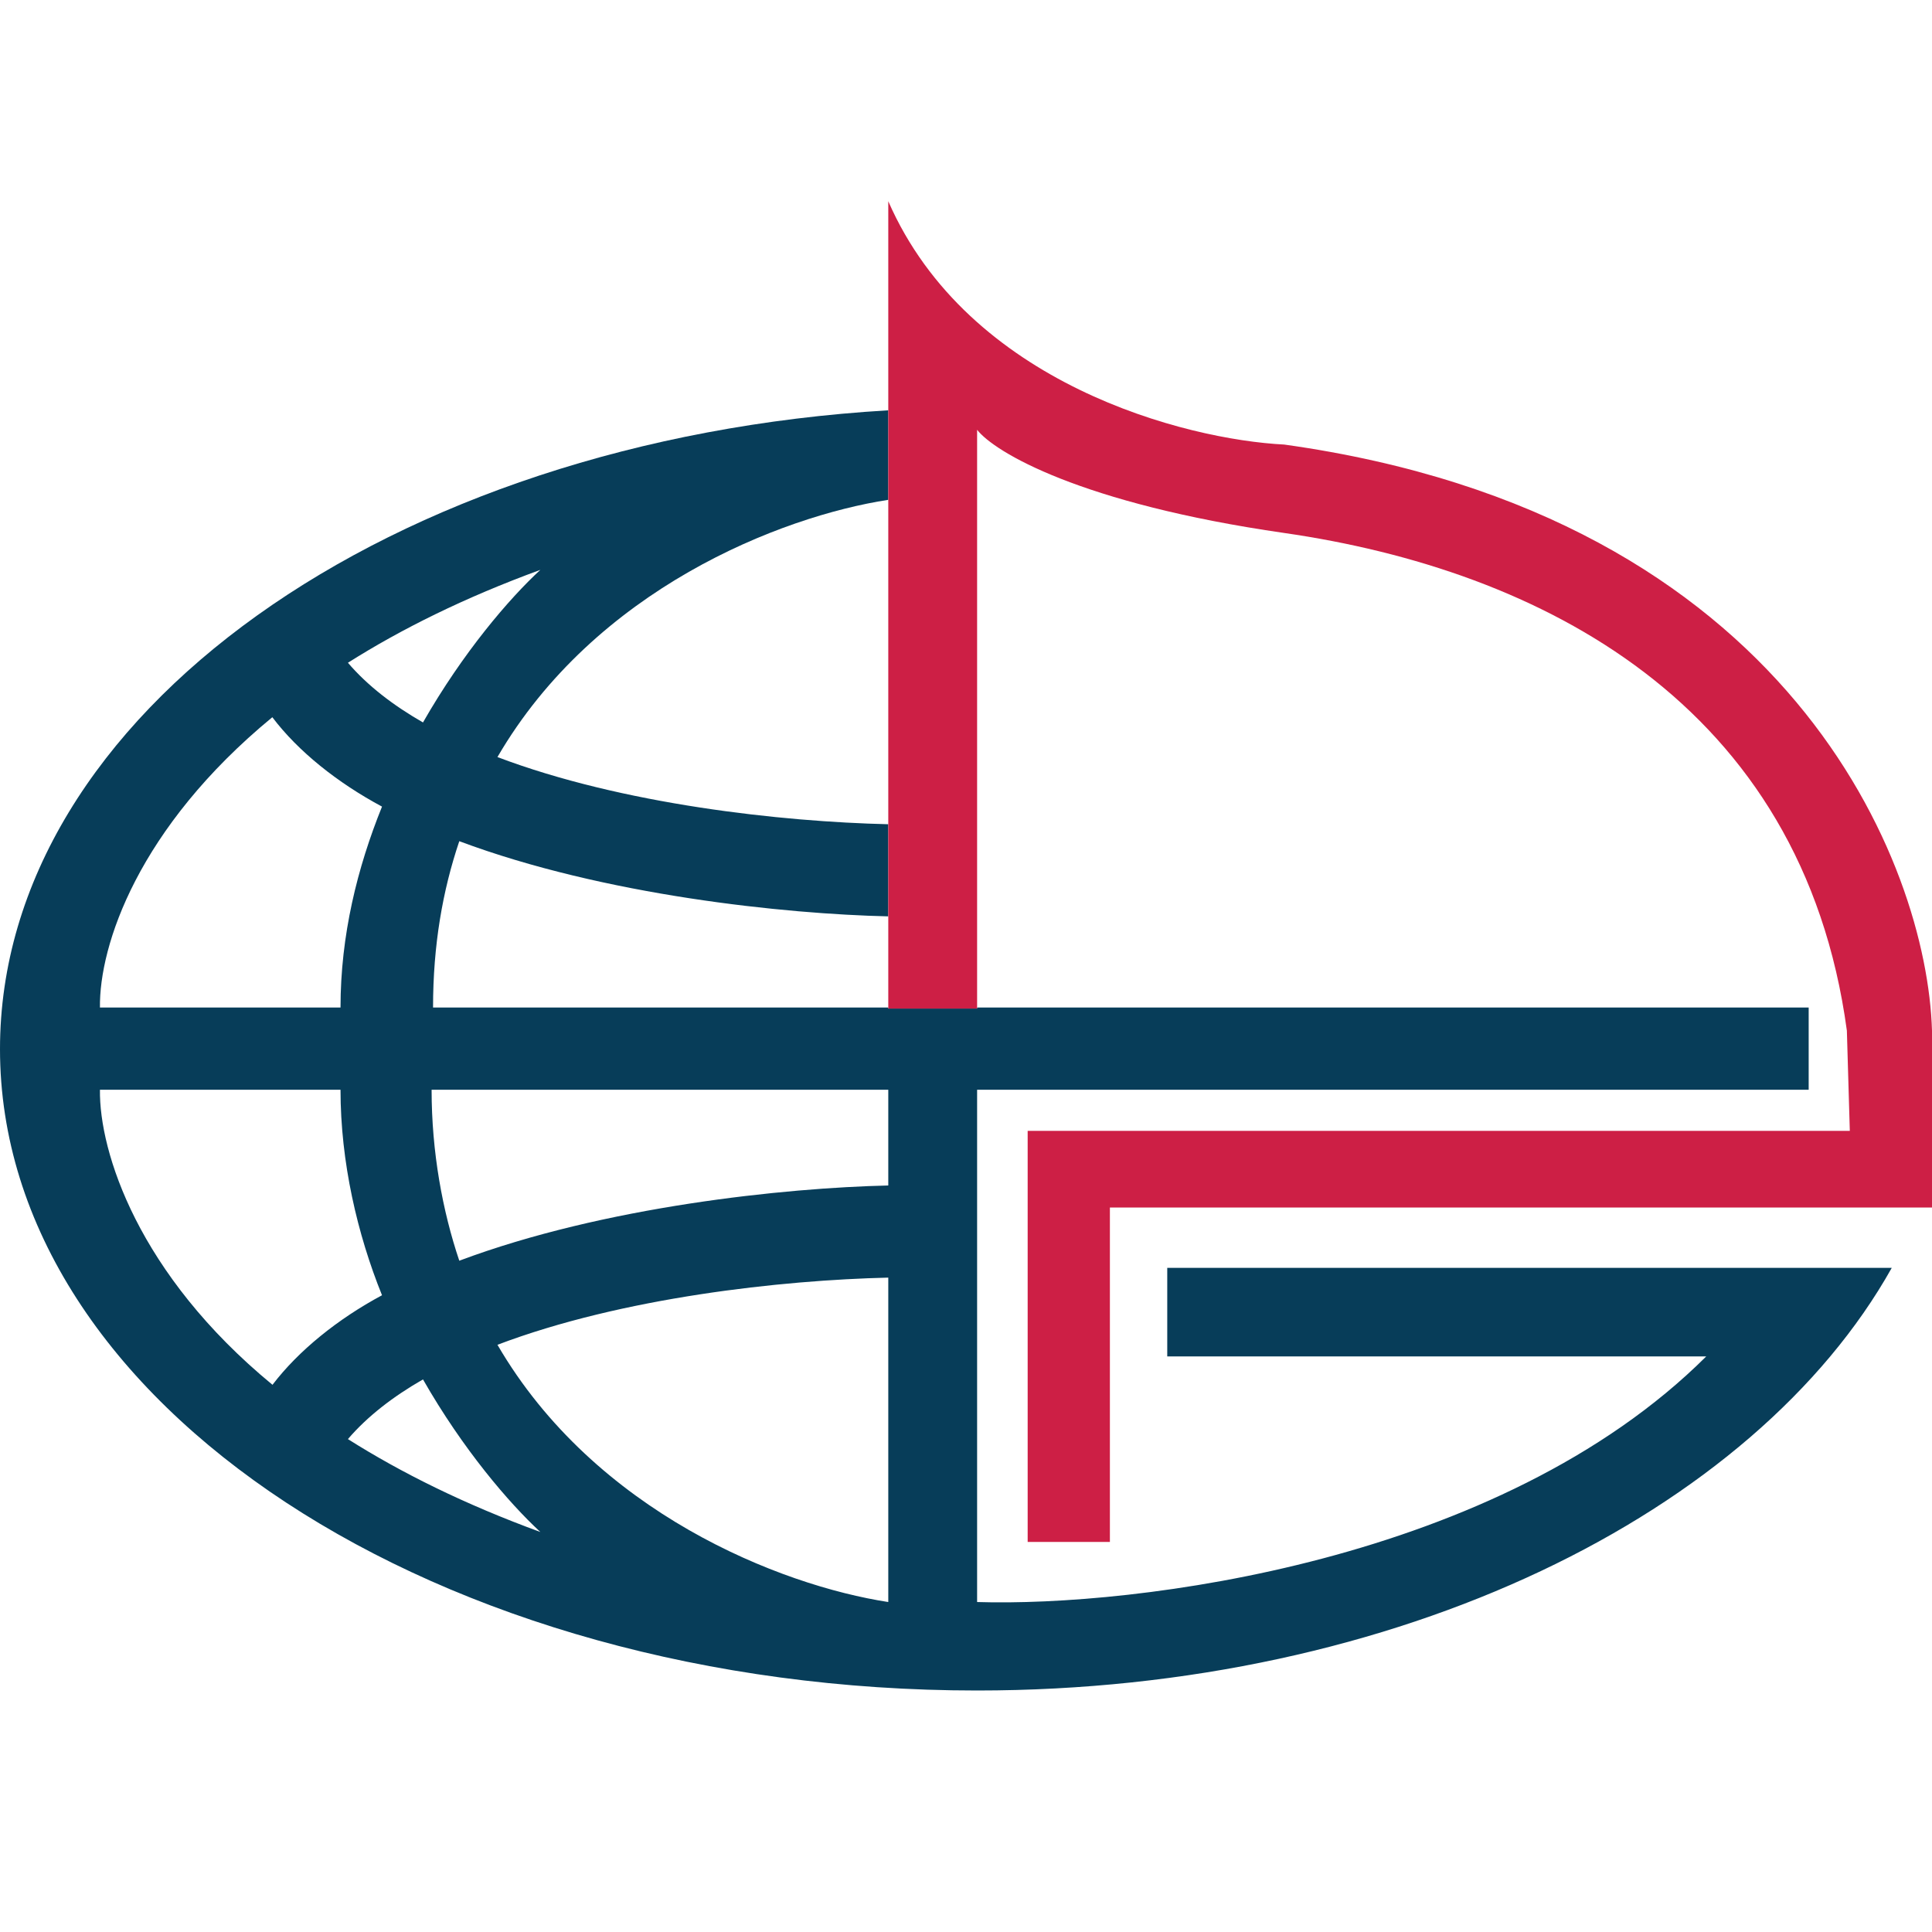 <svg width="48" height="48" viewBox="0 0 48 48" fill="none" xmlns="http://www.w3.org/2000/svg">
<path fill-rule="evenodd" clip-rule="evenodd" d="M22.069 10.194C9.696 10.926 0 17.752 0 26.064C0 34.865 10.869 42 24.276 42C34.737 42 43.587 37.589 47 31.5H29V33.7H42.391C37.241 38.829 28.169 39.924 24.276 39.802V31.567V31.559V27.075H44.936V25.032H24.276V25.057H22.069L22.069 25.032H10.759C10.759 23.48 10.997 22.124 11.411 20.899C15.018 22.249 19.509 22.708 22.069 22.767V20.478C19.424 20.416 15.463 19.986 12.359 18.809C14.782 14.646 19.383 12.832 22.069 12.418L22.069 10.194ZM2.483 25.032H8.46C8.46 23.236 8.878 21.558 9.491 20.04C8.387 19.448 7.412 18.673 6.766 17.819C3.43 20.565 2.462 23.489 2.483 25.032ZM8.644 16.466C9.963 15.632 11.542 14.846 13.425 14.158C12.647 14.876 11.503 16.211 10.509 17.949C9.766 17.523 9.128 17.032 8.644 16.466ZM10.723 27.075H22.069V29.453C19.509 29.512 15.018 29.971 11.411 31.322C10.997 30.096 10.723 28.626 10.723 27.075ZM22.069 31.742V39.802C19.383 39.389 14.782 37.574 12.359 33.411C15.463 32.234 19.424 31.804 22.069 31.742ZM8.46 27.075H2.483C2.462 28.618 3.431 31.658 6.77 34.405C7.417 33.556 8.393 32.769 9.491 32.18C8.878 30.663 8.46 28.871 8.46 27.075ZM13.425 38.062C11.542 37.374 9.963 36.588 8.644 35.754C9.128 35.189 9.766 34.697 10.509 34.271C11.503 36.01 12.647 37.344 13.425 38.062Z" fill="#073D59"/>
<path d="M27.575 38.309H25.532V28.096H45.958L45.885 25.606C44.782 17.456 38.253 14.158 31.908 13.242C26.832 12.51 24.705 11.228 24.276 10.678V25.057H22.069V10.194V5C24.055 9.543 29.456 10.922 31.908 11.045C44.487 12.803 47.877 21.485 48 25.606V30H27.575V38.309Z" fill="#CD1F45"/>
</svg>
